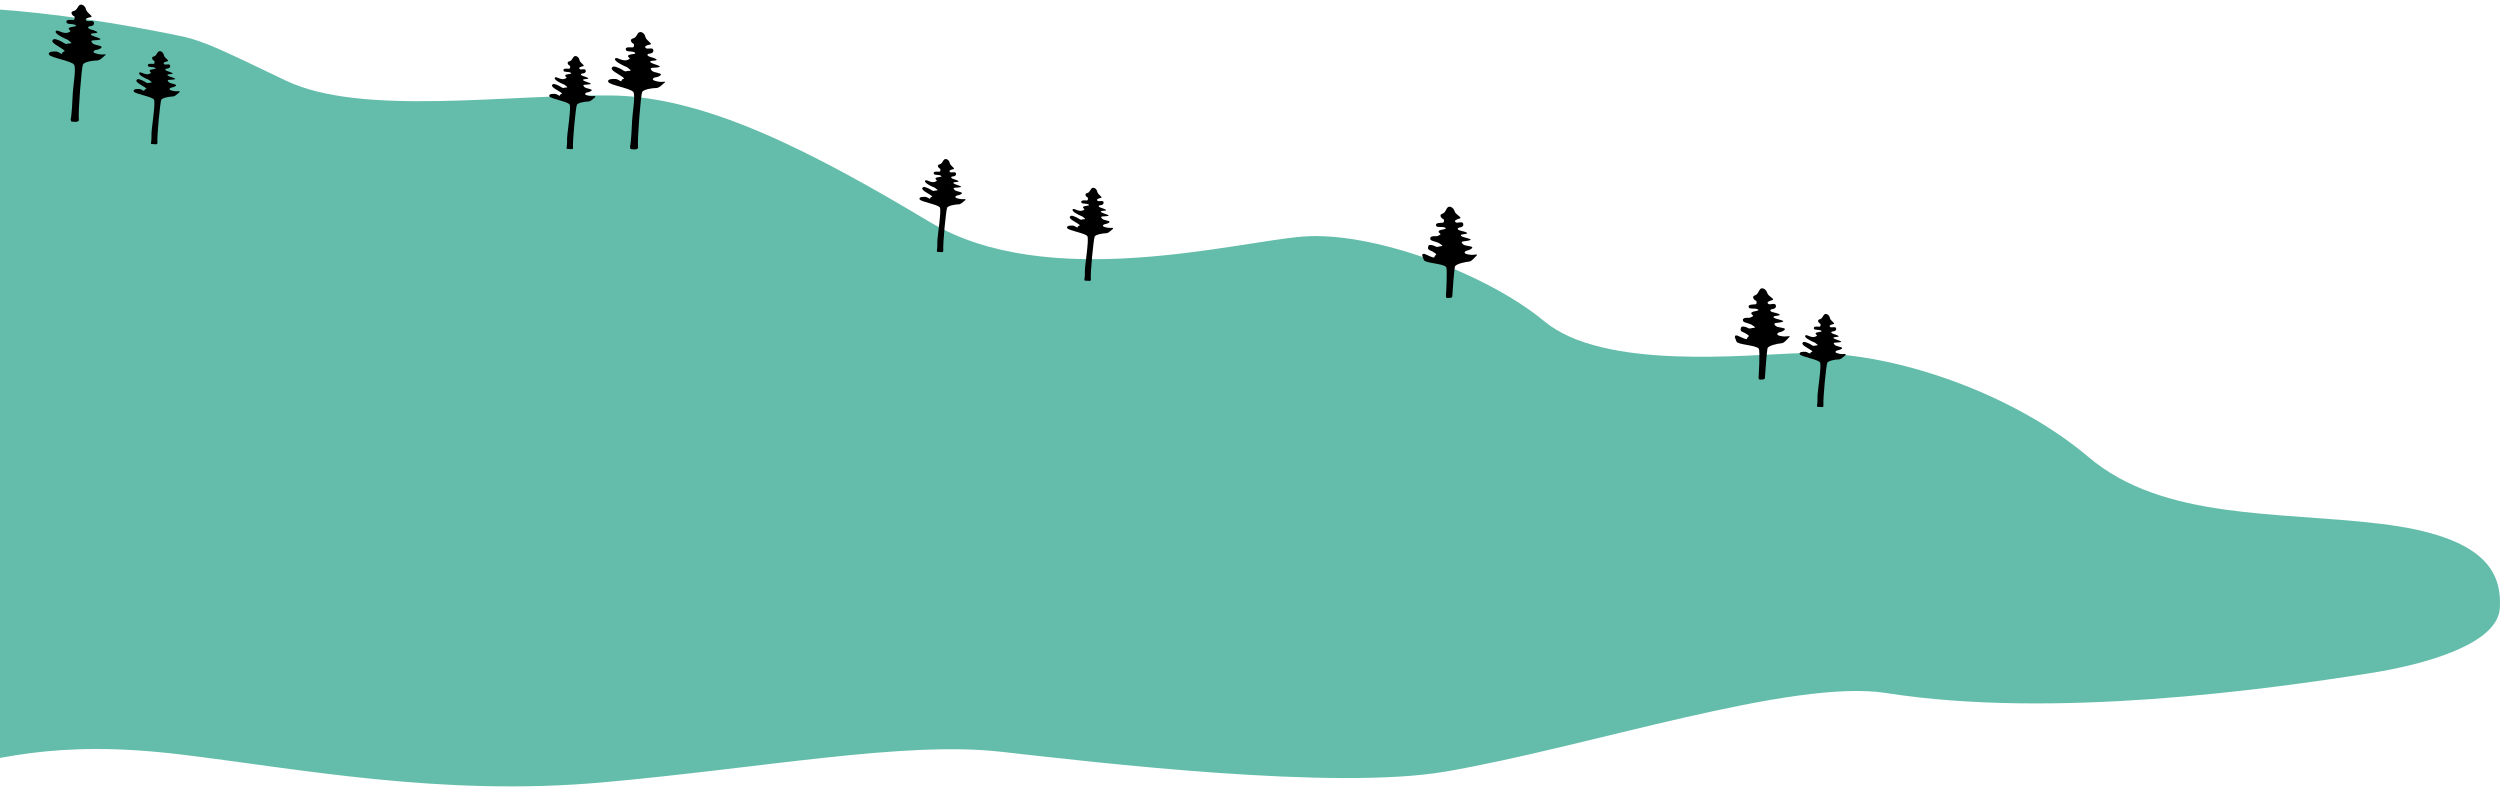 <?xml version="1.0" encoding="UTF-8"?> <svg xmlns="http://www.w3.org/2000/svg" xmlns:xlink="http://www.w3.org/1999/xlink" version="1.1" id="レイヤー_1" x="0px" y="0px" width="1896px" height="602px" viewBox="0 0 1896 602" style="enable-background:new 0 0 1896 602;" xml:space="preserve"> <style type="text/css"> .st0{clip-path:url(#SVGID_00000031176845361766979740000008435138726357291429_);fill:#63BDAA;} .st1{clip-path:url(#SVGID_00000031176845361766979740000008435138726357291429_);} </style> <g> <defs> <rect id="SVGID_1_" width="1896" height="602"></rect> </defs> <clipPath id="SVGID_00000062880719351607467070000007787326213348211335_"> <use xlink:href="#SVGID_1_" style="overflow:visible;"></use> </clipPath> <path style="clip-path:url(#SVGID_00000062880719351607467070000007787326213348211335_);fill:#63BDAA;" d="M136.3,572.1 c89.1,10.7,198.1,32.2,320.2,21.3s229.4-31.5,302.3-23.3c73,8.2,253.5,29.5,337.3,15.1c108-18.5,263.3-70.8,334.4-59.6 c126.6,19.9,288.2-2.7,367.1-15.1c41.3-6.5,96.8-21.9,98.3-49.4c1.5-27.4-11.2-54.2-90.1-63.8c-78.9-9.6-165.3-2.7-221.9-50.7 c-56.6-48-148.6-80.9-217.8-78.8c-43.2,1.3-150.1,13-194.7-24c-44.7-37-131.1-68.5-183.2-64.4c-52.1,4.1-193.6,42.5-283-11 s-169.5-95-241.3-96c-79.7-1-189.9,16.1-247.2-11.3C170.4,39,155,31,136.3,27.2C44.5,8.3-63.9-4.3-123.7,15.6 c-59.9,20-161.6,45.9-221.5,43.9S-606.6,7.6-664.4-6.3c-57.8-13.9-141.7-23.9-253.4-18c-89.5,4.8-139.7,18-181.6,45.9v651.8 c0,0,157.6,50.5,356.5-5.3c112.1-31.5,301.3-78.1,424.3-65.2C-52.6,630.8-53.9,549.4,136.3,572.1z"></path> <path style="clip-path:url(#SVGID_00000062880719351607467070000007787326213348211335_);" d="M1353.4,255.2 c-2.2-0.1-6.4-0.7-5.4-2.2c1.1-1.5,2.3-0.7,4.6-2.2c2.3-1.5,0.7-1.9-2.2-2.4c-2.9-0.5-3.7-0.8-4.6-2.3s2.9-1,6-2 c3.1-1-5.6-2-6.6-3.3c-1-1.2,2-1.1,3.9-1.6c1.9-0.6-0.5-1.5-4.1-2.3c-3.6-0.8-2.5-2.3-0.8-2.5c1.6-0.1,3.3-1.2,2.5-3.1 s-4.4,0.3-5.7-0.9c-1.4-1.2,0.6-2.1,3.1-2.8c2.5-0.7-3.1-2.8-3.8-5.4c-0.7-2.6-3.3-4.2-4.9-3.3c-1.6,1-1.8,4.1-4.2,5 c-2.5,0.8-1.6,2.3-0.8,3.3s1.9,0.3,1.8,2.3s-1.3,1-4.3,1.6c-1.1,0.2-2.1,0.6-1.6,2.1c0.5,1.5,4.6,0.3,6.6,1.3c2,0.9-1,1.4-2.2,1.6 s-3.4,0.9-2.2,2.2s1.7,1.2-0.1,2.1c-1.4,0.8-2.5,0.7-3.7,0.6c-0.3,0.1-0.7,0.1-1,0.1c-0.1,0-0.3,0.1-0.4,0.1c-0.1,0-0.1,0-0.1,0 c-0.1,0.1-0.2,0.1-0.3,0.1c-0.3,0.3-0.7,0.5-1,0.7c0,0.2-0.1,0.4-0.1,0.6c0.1,0.3,0.1,0.5,0.1,0.7c0,0.1,0.1,0.2,0.1,0.3 c0.6,0.9,2.5,1.2,4.2,1.8c2.2,0.8,1.6,0.4,3.9,2s-0.5,1-2.2,1.6c-1.1,0.5-2.1-0.2-3.4-0.8c0,0,0,0-0.1,0c-0.6-0.3-1.2-0.4-1.9-0.5 c-0.1,0-0.2,0-0.3,0c-0.3,0-0.5,0-0.8,0l0,0c-0.1,0-0.1,0-0.2,0c-0.1,0-0.2,0.1-0.3,0.1l0,0l0,0c-0.1,0.1-0.2,0.2-0.3,0.3l0,0 c-0.1,0.1-0.1,0.1-0.1,0.2l0,0c-0.1,0.3-0.2,0.5-0.3,0.8c0,0.1,0,0.1,0,0.1c0,0,0,0.1,0,0.1c0,0.1,0,0.3-0.1,0.4c0,0.1,0,0.2,0,0.3 l0,0c0,0.1,0,0.1,0,0.2c0.1,0.3,0.3,0.7,0.6,1c0.1,0.1,0.1,0.1,0.1,0.1s0,0.1,0.1,0.1c1,0.5,2.5,1,4,2.1c3.1,2,0.3,1.3,0.1,3.3 c-0.1,1.3-4.7-1.2-7.6-2.4c-0.1,0-0.2,0-0.3,0s-0.2,0-0.3,0h-0.1h-0.1c-0.1,0-0.1,0-0.1,0c-0.1,0-0.2,0-0.3,0.1 c-0.1,0-0.1,0-0.2,0.1l0,0c-0.1,0.1-0.1,0.3-0.1,0.3c0,0.1-0.1,0.2-0.1,0.3v0.1c0,0.1,0,0.1,0,0.1c0,0.1,0,0.2-0.1,0.3 c0.3,0.9,0.8,2.2,1.3,3.4c1.1,2.4,15.1,2.6,16.9,5.4c1,1.6,0,19.5-0.2,22.1l0,0c0.1,0.1,0.1,0.3,0.1,0.4c0-0.1,0-0.1,0-0.3 c0,0.3,0.1,0.5,0.1,0.8c0,0,0,0,0,0.1c0.1,0.1,0.3,0.1,0.4,0.1c0.1,0,0.2,0,0.3,0.1c0.1,0,0.2,0.1,0.3,0.1c0.9-0.1,1.8-0.1,2.7-0.2 l0,0l0,0c0.1-0.1,0.2-0.1,0.3-0.2c0.1-0.1,0.2-0.1,0.3-0.2c0.1-0.1,0.2-0.3,0.3-0.4c0.1-3.3,1.6-21.7,2-22.8 c0.8-2.1,7.7-3.5,10-3.7c2.3-0.1,3.5-1.6,5.8-4C1359,254,1355.6,255.3,1353.4,255.2z"></path> <path style="clip-path:url(#SVGID_00000062880719351607467070000007787326213348211335_);" d="M1116.3,193.3 c-2.2-0.1-6.4-0.7-5.4-2.2c1.1-1.5,2.3-0.7,4.6-2.2c2.3-1.5,0.7-1.9-2.2-2.4s-3.7-0.8-4.6-2.3c-1-1.5,2.9-1,6-2s-5.6-2-6.6-3.3 s2-1.1,3.9-1.6c1.9-0.6-0.5-1.5-4.1-2.3c-3.5-0.8-2.5-2.3-0.8-2.5c1.6-0.1,3.3-1.2,2.5-3.1c-0.7-1.9-4.4,0.3-5.7-0.9 s0.6-2.1,3.1-2.8c2.5-0.7-3.1-2.8-3.8-5.4c-0.7-2.6-3.3-4.2-4.9-3.3c-1.6,1-1.8,4.1-4.2,5c-2.5,0.8-1.6,2.3-0.8,3.3 c0.8,1,1.9,0.3,1.8,2.3c-0.1,2-1.3,1-4.3,1.6c-1.1,0.2-2.1,0.6-1.6,2.1c0.5,1.5,4.6,0.3,6.6,1.3c2,0.9-1,1.4-2.2,1.6 s-3.4,0.9-2.2,2.2c1.2,1.2,1.7,1.2-0.1,2.1c-1.4,0.8-2.5,0.7-3.7,0.6c-0.3,0.1-0.7,0.1-1,0.1c-0.1,0-0.3,0.1-0.4,0.1 c-0.1,0-0.1,0-0.1,0c-0.1,0.1-0.2,0.1-0.3,0.1c-0.3,0.3-0.7,0.5-1,0.7c0,0.2-0.1,0.4-0.1,0.6c0.1,0.3,0.1,0.5,0.1,0.7 c0,0.1,0.1,0.2,0.1,0.3c0.6,0.9,2.5,1.2,4.2,1.8c2.2,0.8,1.6,0.4,3.9,2s-0.5,1-2.2,1.6c-1.1,0.5-2.1-0.2-3.4-0.8c0,0,0,0-0.1,0 c-0.6-0.3-1.2-0.4-1.9-0.5c-0.1,0-0.2,0-0.3,0c-0.3,0-0.5,0-0.8,0l0,0c-0.1,0-0.1,0-0.2,0c-0.1,0-0.2,0.1-0.3,0.1l0,0l0,0 c-0.1,0.1-0.2,0.2-0.3,0.3l0,0c-0.1,0.1-0.1,0.1-0.1,0.2l0,0c-0.1,0.3-0.2,0.5-0.3,0.8c0,0.1,0,0.1,0,0.1c0,0,0,0.1,0,0.1 c0,0.1,0,0.3-0.1,0.4c0,0.1,0,0.2,0,0.3l0,0c0,0.1,0,0.1,0,0.2c0.1,0.3,0.3,0.7,0.6,1c0.1,0.1,0.1,0.1,0.1,0.1s0,0.1,0.1,0.1 c1,0.5,2.5,1,4,2.1c3.1,2,0.3,1.3,0.1,3.3c-0.1,1.3-4.7-1.2-7.6-2.4c-0.1,0-0.2,0-0.3,0c-0.1,0-0.2,0-0.3,0h-0.1h-0.1 c-0.1,0-0.1,0-0.1,0c-0.1,0-0.2,0-0.3,0.1c-0.1,0-0.1,0-0.2,0.1l0,0c-0.1,0.1-0.1,0.3-0.1,0.3c0,0.1-0.1,0.2-0.1,0.3v0.1 c0,0.1,0,0.1,0,0.1c0,0.1,0,0.2-0.1,0.3c0.3,0.9,0.8,2.2,1.3,3.4c1.1,2.5,15.1,2.6,16.9,5.4c1,1.6,0,19.5-0.2,22.1l0,0 c0.1,0.1,0.1,0.3,0.1,0.4c0-0.1,0-0.1,0-0.3c0,0.3,0.1,0.5,0.1,0.8c0,0,0,0,0,0.1c0.1,0.1,0.3,0.1,0.4,0.1c0.1,0,0.2,0,0.3,0.1 c0.1,0,0.2,0.1,0.3,0.1c0.9-0.1,1.8-0.1,2.7-0.2l0,0l0,0c0.1-0.1,0.2-0.1,0.3-0.2c0.1-0.1,0.2-0.1,0.3-0.2c0.1-0.1,0.2-0.3,0.3-0.4 c0.1-3.3,1.6-21.7,2-22.8c0.8-2.1,7.7-3.5,10-3.7c2.3-0.1,3.5-1.6,5.8-4C1121.9,192,1118.5,193.4,1116.3,193.3z"></path> <path style="clip-path:url(#SVGID_00000062880719351607467070000007787326213348211335_);" d="M1396.4,268.5 c-1.8-0.2-5.2-0.9-4.2-2c1-1.2,1.9-0.5,3.9-1.6s0.7-1.5-1.6-2.1c-2.3-0.6-2.9-0.8-3.7-2.1c-0.7-1.2,2.3-0.7,5-1.2s-4.4-2-5.2-3 c-0.7-1,1.7-0.8,3.3-1.1c1.6-0.3-0.4-1.2-3.2-2.1c-2.8-0.8-1.9-2-0.5-2c1.3,0,2.7-0.8,2.3-2.4c-0.5-1.6-3.6,0-4.6-1 c-1-1,0.6-1.7,2.6-2.1c2-0.4-2.3-2.4-2.7-4.6c-0.4-2.2-2.4-3.6-3.9-2.9c-1.4,0.7-1.6,3.3-3.7,3.8c-2,0.5-1.4,1.8-0.8,2.6 c0.6,0.8,1.5,0.3,1.3,2s-1.1,0.8-3.6,1c-0.9,0.1-1.8,0.4-1.4,1.6c0.4,1.2,3.7,0.5,5.3,1.4c1.6,0.8-0.8,1-1.9,1.2 c-1,0.1-2.8,0.5-1.9,1.6c0.9,1,1.3,1-0.2,1.7c-1.5,0.7-2.5,0.4-3.8,0.1c-1.3-0.3-3.9-2-4.2-0.5c-0.3,1.4,4.2,3.7,5.9,4.4 c1.8,0.8,1.3,0.4,3,1.8c1.7,1.4-0.5,0.7-1.8,1.2c-1.4,0.5-2.3-0.9-4.2-1.7c-2-0.8-4-2-4.9-0.4c-0.8,1.6,4,3.8,6.5,5.5 c2.4,1.8-0.3,0.7-0.5,2.2c-0.2,1.5-2-1.3-4.4-1c0,0-4.4-0.3-3.7,1.8c0.8,2,14.1,3.9,15.4,6.3c1.3,2.3-1.8,21.3-1.9,25.5 c-0.1,2.3,0.1,4.5-0.3,6.4c0,0.1,0.1,0.2,0,0.3c-0.1,0.2-0.1,0.5-0.1,0.7c0,0.1,0,0.1,0,0.3c0,0,0,0.1,0,0.1c0,0,0,0.1,0.1,0.1 l0.1,0.1c0,0.1,0.1,0.1,0.1,0.1c1.1,0.1,2.2,0.2,3.3,0.2c0.2,0,0.5,0,0.7,0c0.1-0.1,0.1-0.1,0.2-0.1l0,0l0.1-0.1 c0.1-0.1,0.1-0.1,0.1-0.1c0.1-0.1,0.1-0.1,0.1-0.2l0,0l0,0c0-0.1,0.1-0.2,0.1-0.3c-0.5-5.4,2.1-31.1,2.9-32.8 c0.8-1.6,6.5-2.5,8.4-2.5c1.9,0,2.9-1.2,5-2.9C1401,267.8,1398.2,268.7,1396.4,268.5z"></path> <path style="clip-path:url(#SVGID_00000062880719351607467070000007787326213348211335_);" d="M840.8,172.8c-1.8-0.2-5.2-0.9-4.2-2 c1-1.2,1.9-0.5,3.9-1.6c2-1.1,0.7-1.5-1.6-2.1c-2.3-0.6-2.9-0.8-3.7-2.1c-0.7-1.2,2.3-0.7,5-1.2s-4.4-2-5.2-3s1.7-0.8,3.3-1.1 c1.6-0.3-0.4-1.2-3.2-2.1c-2.8-0.8-1.9-2-0.5-2c1.3,0,2.7-0.8,2.3-2.4c-0.5-1.6-3.6,0-4.6-1c-1-1,0.6-1.7,2.6-2.1 c2-0.4-2.3-2.4-2.7-4.6s-2.4-3.6-3.9-2.9c-1.4,0.7-1.6,3.3-3.7,3.8c-2,0.5-1.4,1.8-0.8,2.6c0.6,0.8,1.5,0.3,1.3,2 c-0.2,1.6-1.1,0.8-3.6,1c-0.9,0.1-1.8,0.4-1.4,1.6c0.4,1.2,3.7,0.5,5.3,1.4c1.6,0.8-0.8,1-1.9,1.2c-1,0.1-2.8,0.5-1.9,1.6 c0.9,1,1.3,1-0.2,1.7c-1.5,0.7-2.5,0.4-3.8,0.1c-1.3-0.3-3.9-2-4.2-0.5c-0.3,1.4,4.2,3.7,5.9,4.4c1.8,0.8,1.3,0.4,3,1.8 c1.7,1.4-0.5,0.7-1.8,1.2c-1.4,0.5-2.3-0.9-4.2-1.7s-4-2-4.9-0.4c-0.8,1.6,4,3.8,6.5,5.5c2.4,1.8-0.3,0.7-0.5,2.2 c-0.2,1.5-2-1.3-4.4-1c0,0-4.4-0.3-3.7,1.8c0.8,2,14.1,3.9,15.4,6.3c1.3,2.3-1.8,21.3-1.9,25.5c-0.1,2.3,0.1,4.5-0.3,6.4 c0,0.1,0.1,0.2,0,0.3c-0.1,0.2-0.1,0.5-0.1,0.7c0,0.1,0,0.1,0,0.3c0,0,0,0.1,0,0.1c0,0,0,0.1,0.1,0.1l0.1,0.1 c0,0.1,0.1,0.1,0.1,0.1c1.1,0.1,2.2,0.2,3.3,0.2c0.2,0,0.5,0,0.7,0c0.1-0.1,0.1-0.1,0.2-0.1l0,0l0.1-0.1c0.1-0.1,0.1-0.1,0.1-0.1 c0.1-0.1,0.1-0.1,0.1-0.2l0,0l0,0c0-0.1,0.1-0.2,0.1-0.3c-0.5-5.4,2.1-31.1,2.9-32.8c0.8-1.6,6.5-2.5,8.4-2.5c1.9,0,2.9-1.2,5-2.9 C845.4,172.1,842.6,173.1,840.8,172.8z"></path> <path style="clip-path:url(#SVGID_00000062880719351607467070000007787326213348211335_);" d="M728.9,151c-1.8-0.2-5.2-0.9-4.2-2 c1-1.2,1.9-0.5,3.9-1.6c2-1.1,0.7-1.5-1.6-2.1c-2.3-0.6-2.9-0.8-3.7-2.1c-0.7-1.2,2.3-0.7,5-1.2c2.6-0.6-4.4-2-5.2-3 c-0.7-1,1.7-0.8,3.3-1.1c1.6-0.3-0.4-1.2-3.2-2.1s-1.9-2-0.5-2c1.3,0,2.7-0.8,2.3-2.4c-0.5-1.6-3.6,0-4.6-1c-1-1,0.6-1.7,2.6-2.1 c2-0.5-2.3-2.4-2.7-4.6c-0.4-2.2-2.4-3.6-3.9-2.9c-1.4,0.7-1.6,3.3-3.7,3.8s-1.4,1.8-0.8,2.6c0.6,0.8,1.5,0.3,1.3,2 c-0.2,1.6-1.1,0.8-3.6,1c-0.9,0.1-1.8,0.4-1.4,1.6s3.7,0.5,5.3,1.4c1.6,0.8-0.8,1-1.9,1.2c-1,0.1-2.8,0.5-1.9,1.6 c0.9,1,1.3,1-0.2,1.7c-1.5,0.7-2.5,0.4-3.8,0.1c-1.3-0.3-3.9-2-4.2-0.5c-0.3,1.4,4.2,3.7,5.9,4.4c1.8,0.8,1.3,0.4,3,1.8 s-0.5,0.7-1.8,1.2c-1.4,0.5-2.3-0.9-4.2-1.7c-2-0.8-4-2-4.9-0.4c-0.8,1.6,4,3.8,6.5,5.5c2.4,1.8-0.3,0.7-0.5,2.2 c-0.2,1.5-2-1.3-4.4-1c0,0-4.4-0.3-3.7,1.8c0.8,2,14.1,3.9,15.4,6.3c1.3,2.3-1.8,21.3-1.9,25.5c-0.1,2.3,0.1,4.5-0.3,6.4 c0,0.1,0.1,0.2,0,0.3c-0.1,0.2-0.1,0.5-0.1,0.7c0,0.1,0,0.1,0,0.3c0,0,0,0.1,0,0.1c0,0,0,0.1,0.1,0.1l0.1,0.1 c0,0.1,0.1,0.1,0.1,0.1c1.1,0.1,2.2,0.2,3.3,0.2c0.2,0,0.5,0,0.7,0c0.1-0.1,0.1-0.1,0.2-0.2l0,0l0.1-0.1c0.1-0.1,0.1-0.1,0.1-0.1 c0.1-0.1,0.1-0.1,0.1-0.2l0,0l0,0c0-0.1,0.1-0.2,0.1-0.3c-0.5-5.4,2.1-31.1,2.9-32.8c0.8-1.6,6.5-2.5,8.4-2.5c1.9,0,2.9-1.2,5-2.9 C733.5,150.4,730.7,151.3,728.9,151z"></path> <path style="clip-path:url(#SVGID_00000062880719351607467070000007787326213348211335_);" d="M500.5,62.1 c-2.2-0.3-6.4-1.1-5.2-2.5c1.2-1.4,2.3-0.5,4.8-1.9c2.4-1.4,0.8-1.9-2-2.6c-2.9-0.7-3.7-1-4.5-2.6c-0.8-1.6,2.9-0.8,6.1-1.6 c3.2-0.8-5.5-2.4-6.4-3.7s2.2-1,4-1.4c2-0.5-0.5-1.6-4-2.6c-3.5-1-2.3-2.5-0.7-2.5c1.6-0.1,3.4-1,2.8-3c-0.6-2-4.4,0-5.7-1.3 s0.7-2.1,3.3-2.6c2.5-0.5-2.9-3-3.5-5.7c-0.5-2.7-3-4.4-4.7-3.6c-1.7,0.8-2,4-4.6,4.6c-2.5,0.7-1.8,2.2-1,3.2 c0.8,1,1.9,0.4,1.6,2.4c-0.3,2-1.4,1-4.4,1.2c-1.1,0.1-2.2,0.5-1.7,2c0.5,1.6,4.6,0.7,6.5,1.8c2,1.1-1.1,1.3-2.3,1.5 c-1.2,0.2-3.5,0.7-2.3,2c1.2,1.3,1.6,1.2-0.3,2.1c-1.8,0.8-3.1,0.5-4.7,0.1c-1.6-0.4-4.8-2.4-5.2-0.7c-0.4,1.8,5.2,4.5,7.4,5.5 c2.2,1,1.6,0.5,3.7,2.3c2.1,1.8-0.6,0.9-2.3,1.5c-1.7,0.6-2.8-1.1-5.2-2.1c-2.4-1-5-2.4-6-0.5c-1.1,2,5,4.6,8,6.9 c3,2.3-0.3,0.8-0.6,2.8c-0.3,1.8-2.4-1.6-5.5-1.2c0,0-5.5-0.4-4.6,2.2c0.9,2.5,17.4,4.9,19.1,7.8c1.6,2.9-0.8,16.3-1,21.5 c-0.1,3.3-0.8,17.2-1.6,19.8v0.1c0.1,0.1,0.1,0.3,0.1,0.4v-0.2c0,0.4,0.1,0.7,0.1,1.1c0,0.1,0,0.1,0.1,0.1c0.1,0.1,0.2,0.2,0.3,0.3 c-0.1-0.1-0.2-0.1-0.3-0.1c0.1,0.1,0.2,0.1,0.3,0.2c0.8,0.1,1.5,0.2,2.3,0.2c0.3,0,0.6,0,0.9,0c0.3,0,0.5-0.1,0.8-0.1 c0.1,0,0.3,0,0.3-0.1c0.2-0.1,0.4-0.1,0.6-0.3c0.2-0.1,0.3-0.3,0.4-0.3l0.1-0.1c0-0.1,0.1-0.1,0.1-0.2l0,0c0,0,0,0,0-0.1 c0-0.1,0-0.1,0-0.2c0,0,0,0,0-0.1c-0.7-5.7,2.1-40,3.1-42c1-2,8-3.1,10.3-3c2.3,0,3.7-1.4,6.1-3.6 C506.2,61.2,502.7,62.3,500.5,62.1z"></path> <path style="clip-path:url(#SVGID_00000062880719351607467070000007787326213348211335_);" d="M448.1,72.9c-1.8-0.2-5.2-0.9-4.2-2 c1-1.2,1.9-0.5,3.9-1.6c2-1.1,0.7-1.5-1.6-2.1s-2.9-0.8-3.7-2.1c-0.7-1.2,2.3-0.7,5-1.2c2.6-0.6-4.4-2-5.2-3 c-0.7-1,1.7-0.8,3.3-1.1c1.6-0.3-0.4-1.2-3.2-2.1s-1.9-2-0.5-2c1.3,0,2.7-0.8,2.3-2.4c-0.5-1.6-3.6,0-4.6-1c-1-1,0.6-1.7,2.6-2.1 s-2.3-2.4-2.7-4.6c-0.4-2.2-2.4-3.6-3.9-2.9c-1.4,0.7-1.6,3.3-3.7,3.8s-1.4,1.8-0.8,2.6c0.6,0.8,1.5,0.3,1.3,2 c-0.2,1.6-1.1,0.8-3.6,1c-0.9,0.1-1.8,0.4-1.4,1.6c0.4,1.2,3.7,0.5,5.3,1.4c1.6,0.8-0.8,1-1.9,1.2c-1,0.1-2.8,0.5-1.9,1.6 c0.9,1,1.3,1-0.2,1.7c-1.5,0.7-2.5,0.4-3.8,0.1c-1.3-0.3-3.9-2-4.2-0.5s4.2,3.7,5.9,4.4c1.8,0.8,1.3,0.4,3,1.8 c1.7,1.4-0.5,0.7-1.8,1.2c-1.4,0.5-2.3-0.9-4.2-1.7c-2-0.8-4-2-4.9-0.4c-0.8,1.6,4,3.8,6.5,5.5c2.4,1.8-0.3,0.7-0.5,2.2 c-0.2,1.5-2-1.3-4.4-1c0,0-4.4-0.3-3.7,1.8c0.8,2,14.1,3.9,15.4,6.3c1.3,2.3-1.8,21.3-1.9,25.5c-0.1,2.3,0.1,4.5-0.3,6.4 c0,0.1,0.1,0.2,0,0.3c-0.1,0.2-0.1,0.5-0.1,0.7c0,0.1,0,0.1,0,0.3c0,0,0,0.1,0,0.1c0,0,0,0.1,0.1,0.1l0.1,0.1 c0,0.1,0.1,0.1,0.1,0.1c1.1,0.1,2.2,0.2,3.3,0.2c0.2,0,0.5,0,0.7,0c0.1-0.1,0.1-0.1,0.2-0.1l0,0l0.1-0.1c0.1-0.1,0.1-0.1,0.1-0.1 c0.1-0.1,0.1-0.1,0.1-0.2l0,0l0,0c0-0.1,0.1-0.2,0.1-0.3c-0.5-5.4,2.1-31.1,2.9-32.8s6.5-2.5,8.4-2.5c1.9,0,2.9-1.2,5-2.9 C452.8,72.2,450,73.1,448.1,72.9z"></path> <path style="clip-path:url(#SVGID_00000062880719351607467070000007787326213348211335_);" d="M76.3,41.3c-2.2-0.3-6.4-1.1-5.2-2.5 c1.2-1.4,2.3-0.5,4.8-1.9c2.4-1.4,0.8-1.9-2-2.6c-2.9-0.7-3.7-1-4.5-2.6c-0.8-1.6,2.9-0.8,6.1-1.6c3.2-0.8-5.5-2.4-6.4-3.7 c-0.9-1.3,2.2-1,4-1.4c2-0.5-0.5-1.6-4-2.6s-2.3-2.5-0.7-2.5c1.6-0.1,3.4-1,2.8-3c-0.6-2-4.4,0-5.7-1.3c-1.3-1.3,0.7-2.1,3.3-2.6 c2.5-0.5-2.9-3-3.5-5.7s-3-4.4-4.7-3.6c-1.7,0.8-2,4-4.6,4.6s-1.8,2.2-1,3.2c0.8,1,1.9,0.4,1.6,2.4c-0.3,2-1.4,1-4.4,1.2 c-1.1,0.1-2.2,0.5-1.7,2c0.5,1.6,4.6,0.7,6.5,1.8c2,1.1-1.1,1.3-2.3,1.5c-1.2,0.2-3.5,0.7-2.3,2c1.2,1.3,1.6,1.2-0.3,2.1 c-1.9,0.8-3.1,0.5-4.7,0.1c-1.6-0.4-4.8-2.4-5.2-0.7c-0.4,1.8,5.2,4.5,7.4,5.5c2.2,1,1.6,0.5,3.7,2.3c2.1,1.8-0.6,0.9-2.3,1.5 c-1.7,0.6-2.8-1.1-5.2-2.1c-2.4-1-5-2.4-6-0.5c-1.1,2,5,4.6,8,6.9c3,2.3-0.3,0.8-0.6,2.8c-0.3,1.8-2.4-1.6-5.5-1.2 c0,0-5.5-0.4-4.6,2.2c0.9,2.5,17.4,4.9,19.1,7.8s-0.8,16.3-1,21.5c-0.1,3.3-0.8,17.2-1.6,19.8v0.1c0.1,0.1,0.1,0.3,0.1,0.4v-0.2 c0,0.4,0.1,0.7,0.1,1.1c0,0.1,0,0.1,0.1,0.1c0.1,0.1,0.2,0.2,0.3,0.3C54.2,92,54,92,54,92c0.1,0.1,0.2,0.1,0.3,0.2 c0.8,0.1,1.5,0.2,2.3,0.2c0.3,0,0.6,0,0.9,0c0.3,0,0.5-0.1,0.8-0.1c0.1,0,0.3,0,0.3-0.1c0.2-0.1,0.4-0.1,0.6-0.3s0.3-0.3,0.4-0.3 l0.1-0.1c0-0.1,0.1-0.1,0.1-0.2l0,0c0,0,0,0,0-0.1s0-0.1,0-0.2c0,0,0,0,0-0.1c-0.7-5.7,2.1-40,3.1-42c1-2,8-3.1,10.3-3 c2.3,0,3.7-1.4,6.1-3.6C82,40.5,78.4,41.6,76.3,41.3z"></path> <path style="clip-path:url(#SVGID_00000062880719351607467070000007787326213348211335_);" d="M132.9,69.2c-1.8-0.2-5.2-0.9-4.2-2 c1-1.2,1.9-0.5,3.9-1.6c2-1.1,0.7-1.5-1.6-2.1c-2.3-0.6-2.9-0.8-3.7-2.1c-0.7-1.2,2.3-0.7,5-1.2c2.6-0.6-4.4-2-5.2-3 c-0.7-1,1.7-0.8,3.3-1.1s-0.4-1.2-3.2-2.1c-2.8-0.8-1.9-2-0.5-2c1.3,0,2.7-0.8,2.3-2.4c-0.5-1.6-3.6,0-4.6-1c-1-1,0.6-1.7,2.6-2.1 c2-0.5-2.3-2.4-2.7-4.6c-0.4-2.2-2.4-3.6-3.9-2.9c-1.4,0.7-1.6,3.3-3.7,3.8c-2,0.5-1.4,1.8-0.8,2.6c0.6,0.8,1.5,0.3,1.3,2 s-1.1,0.8-3.6,1c-0.9,0.1-1.8,0.4-1.4,1.6c0.4,1.2,3.7,0.5,5.3,1.4c1.6,0.8-0.8,1-1.9,1.2c-1,0.1-2.8,0.5-1.9,1.6 c0.9,1.1,1.3,1-0.2,1.7s-2.5,0.4-3.8,0.1c-1.3-0.3-3.9-2-4.2-0.5c-0.3,1.4,4.2,3.7,5.9,4.4c1.8,0.8,1.3,0.4,3,1.8 c1.7,1.4-0.5,0.7-1.8,1.2c-1.4,0.5-2.3-0.9-4.2-1.7c-2-0.8-4-2-4.9-0.4c-0.8,1.6,4,3.8,6.5,5.5c2.4,1.8-0.3,0.7-0.5,2.2 c-0.2,1.5-2-1.3-4.4-1c0,0-4.4-0.3-3.7,1.8c0.8,2,14.1,3.9,15.4,6.3c1.3,2.3-1.8,21.3-1.9,25.5c-0.1,2.3,0.1,4.5-0.3,6.4 c0,0.1,0.1,0.2,0,0.3c-0.1,0.2-0.1,0.5-0.1,0.7c0,0.1,0,0.1,0,0.3c0,0,0,0.1,0,0.1c0,0,0,0.1,0.1,0.1l0.1,0.1 c0,0.1,0.1,0.1,0.1,0.1c1.1,0.1,2.2,0.2,3.3,0.2c0.2,0,0.5,0,0.7,0c0.1-0.1,0.1-0.1,0.2-0.2l0,0l0.1-0.1c0.1-0.1,0.1-0.1,0.1-0.1 c0.1-0.1,0.1-0.1,0.1-0.2l0,0l0,0c0-0.1,0.1-0.2,0.1-0.3c-0.5-5.4,2.1-31.1,2.9-32.8c0.8-1.6,6.5-2.5,8.4-2.5c1.9,0,2.9-1.2,5-2.9 C137.5,68.5,134.7,69.4,132.9,69.2z"></path> </g> </svg> 
